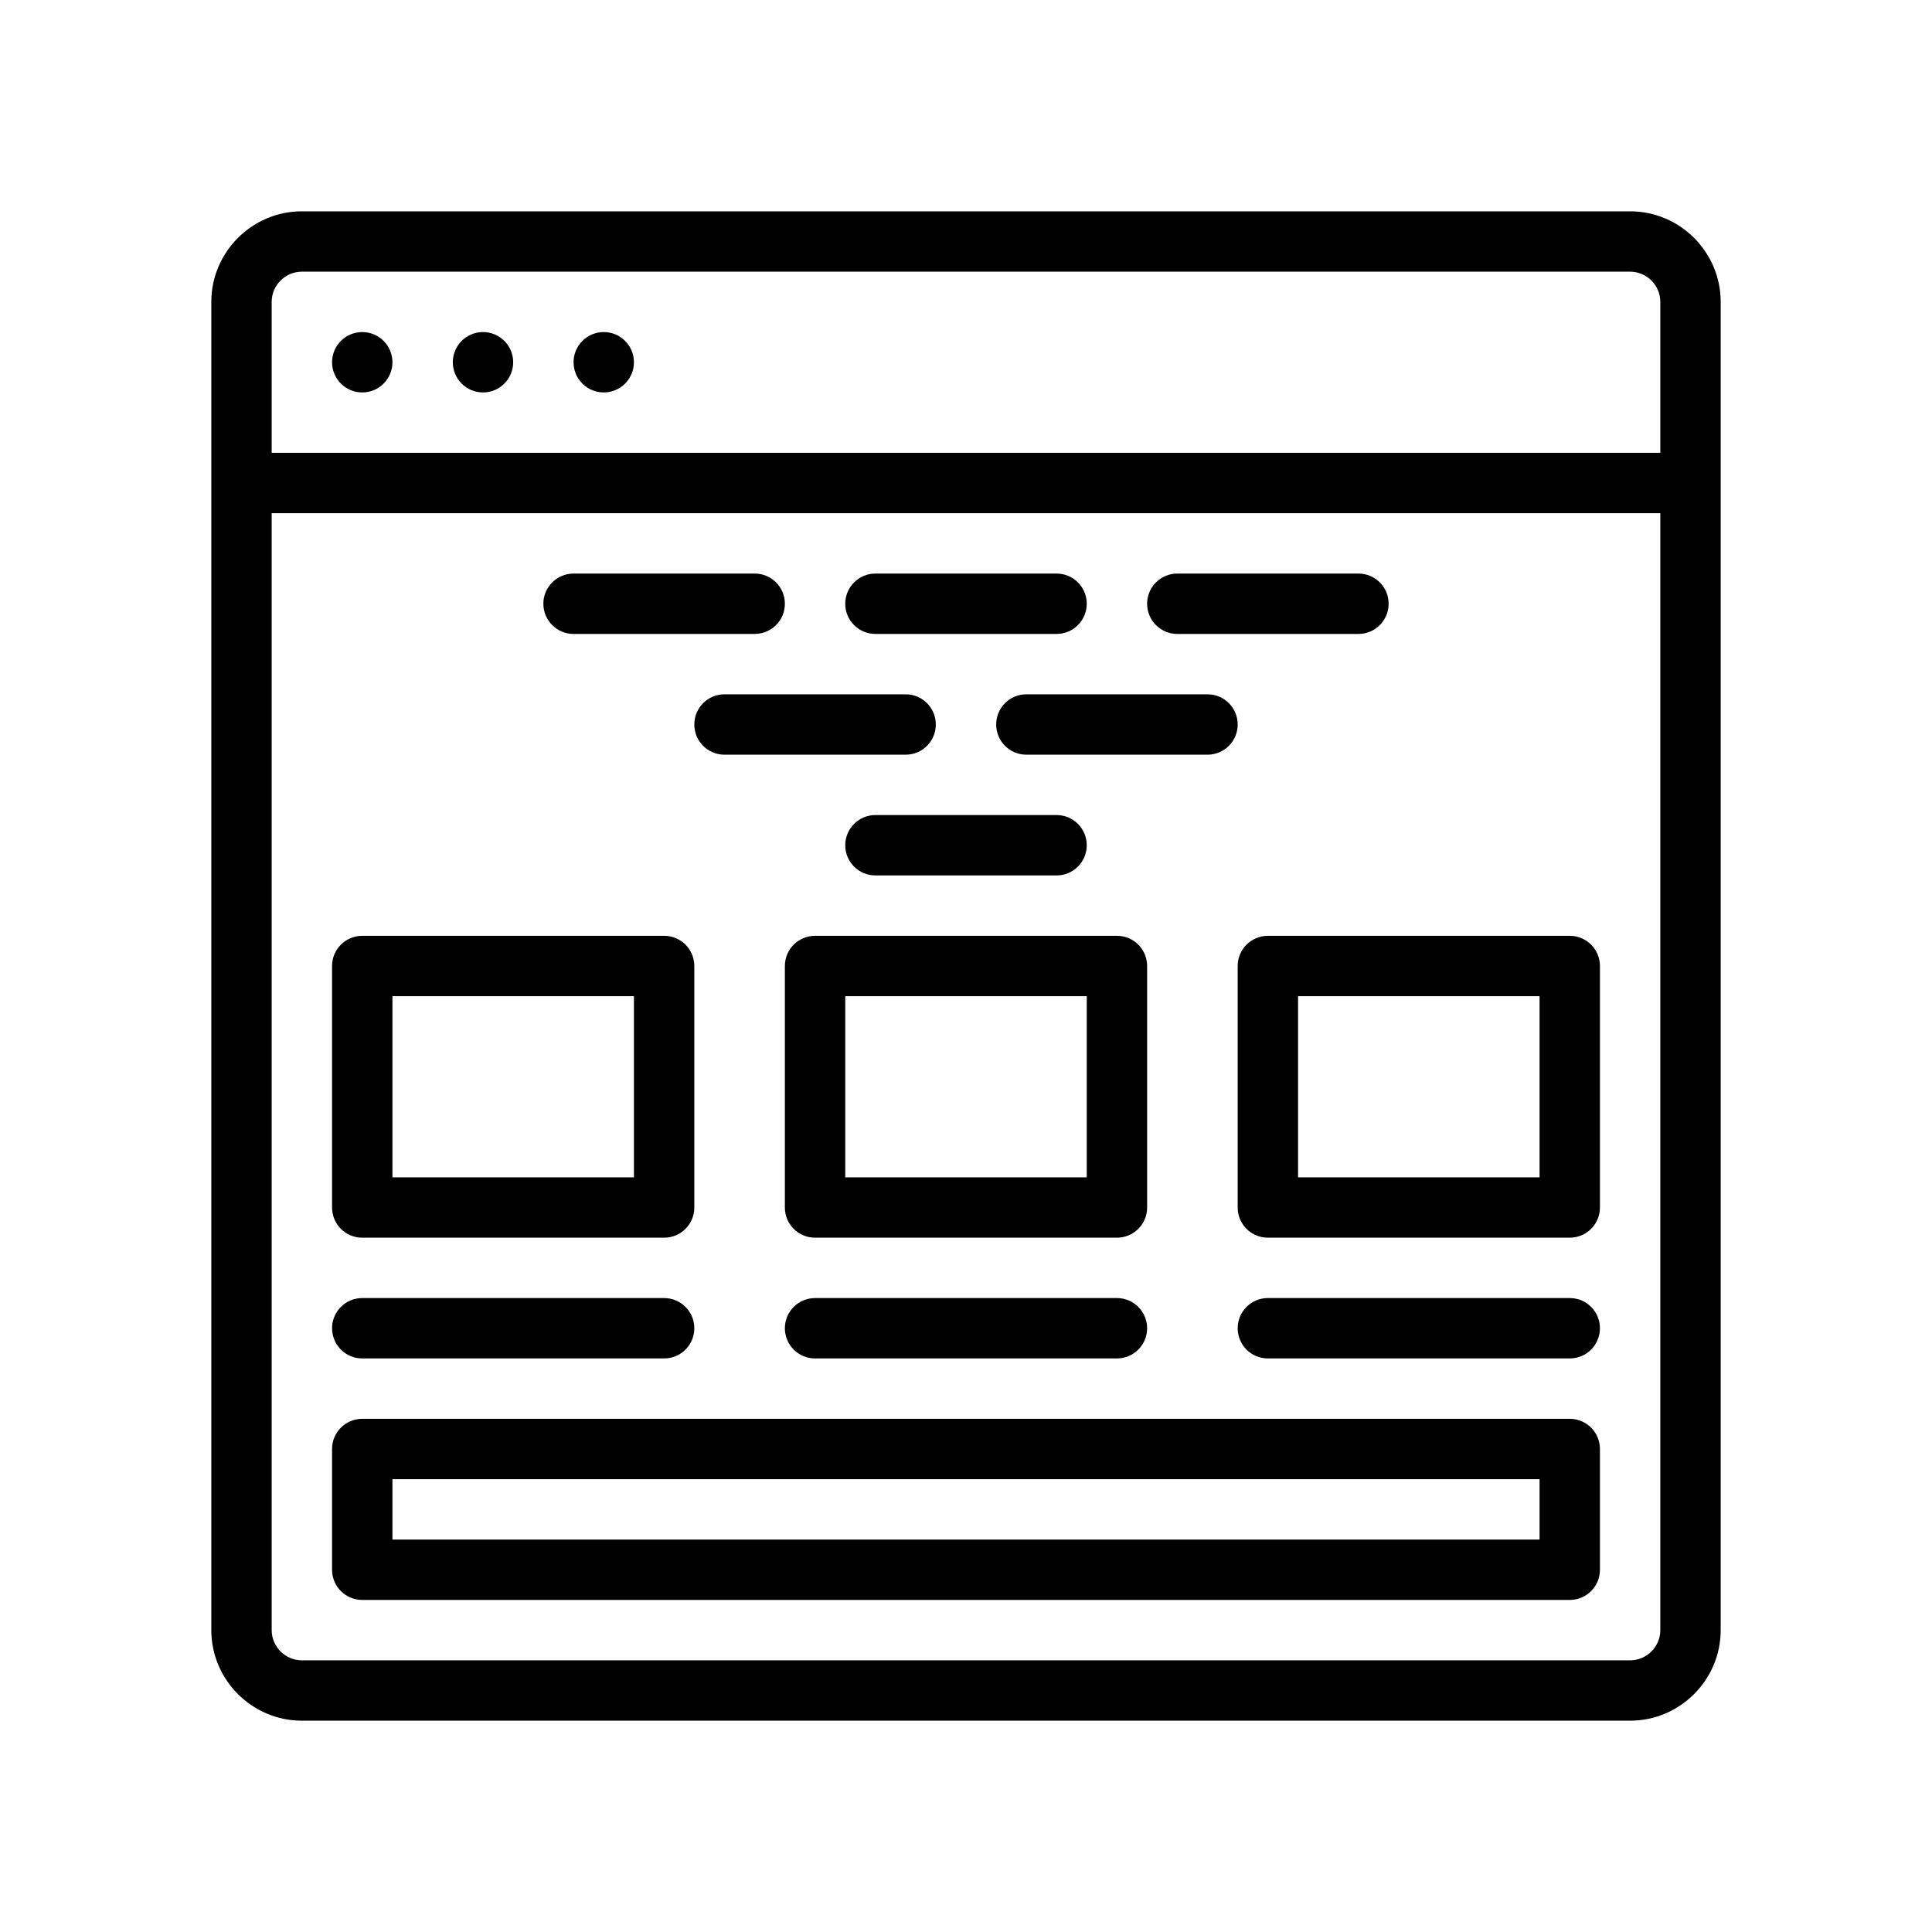 <svg xmlns="http://www.w3.org/2000/svg" viewBox="0 0 64 64"><g><g id="Outline"><g><path d="M54,7H10c-1.65,0-3,1.35-3,3v44c0,1.65,1.35,3,3,3h44c1.65,0,3-1.35,3-3V10c0-1.65-1.35-3-3-3ZM55,54c0,.55-.45,1-1,1H10c-.55,0-1-.45-1-1V17h46v37ZM55,15H9v-5c0-.55.45-1,1-1h44c.55,0,1,.45,1,1v5Z"></path><circle cx="12" cy="12" r="1"></circle><circle cx="16" cy="12" r="1"></circle><circle cx="20" cy="12" r="1"></circle><path d="M19,21h6c.553,0,1-.447,1-1s-.447-1-1-1h-6c-.553,0-1,.447-1,1s.447,1,1,1Z"></path><path d="M39,21h6c.553,0,1-.447,1-1s-.447-1-1-1h-6c-.553,0-1,.447-1,1s.447,1,1,1Z"></path><path d="M29,21h6c.553,0,1-.447,1-1s-.447-1-1-1h-6c-.553,0-1,.447-1,1s.447,1,1,1Z"></path><path d="M41,24c0-.553-.447-1-1-1h-6c-.553,0-1,.447-1,1s.447,1,1,1h6c.553,0,1-.447,1-1Z"></path><path d="M28,28c0,.553.447,1,1,1h6c.553,0,1-.447,1-1s-.447-1-1-1h-6c-.553,0-1,.447-1,1Z"></path><path d="M30,23h-6c-.553,0-1,.447-1,1s.447,1,1,1h6c.553,0,1-.447,1-1s-.447-1-1-1Z"></path><path d="M12,41h10c.553,0,1-.447,1-1v-8c0-.553-.447-1-1-1h-10c-.553,0-1,.447-1,1v8c0,.553.447,1,1,1ZM13,33h8v6h-8v-6Z"></path><path d="M38,32c0-.553-.447-1-1-1h-10c-.553,0-1,.447-1,1v8c0,.553.447,1,1,1h10c.553,0,1-.447,1-1v-8ZM36,39h-8v-6h8v6Z"></path><path d="M52,31h-10c-.553,0-1,.447-1,1v8c0,.553.447,1,1,1h10c.553,0,1-.447,1-1v-8c0-.553-.447-1-1-1ZM51,39h-8v-6h8v6Z"></path><path d="M12,45h10c.553,0,1-.447,1-1s-.447-1-1-1h-10c-.553,0-1,.447-1,1s.447,1,1,1Z"></path><path d="M37,43h-10c-.553,0-1,.447-1,1s.447,1,1,1h10c.553,0,1-.447,1-1s-.447-1-1-1Z"></path><path d="M52,43h-10c-.553,0-1,.447-1,1s.447,1,1,1h10c.553,0,1-.447,1-1s-.447-1-1-1Z"></path><path d="M52,47H12c-.553,0-1,.447-1,1v4c0,.553.447,1,1,1h40c.553,0,1-.447,1-1v-4c0-.553-.447-1-1-1ZM51,51H13v-2h38v2Z"></path></g></g></g></svg>